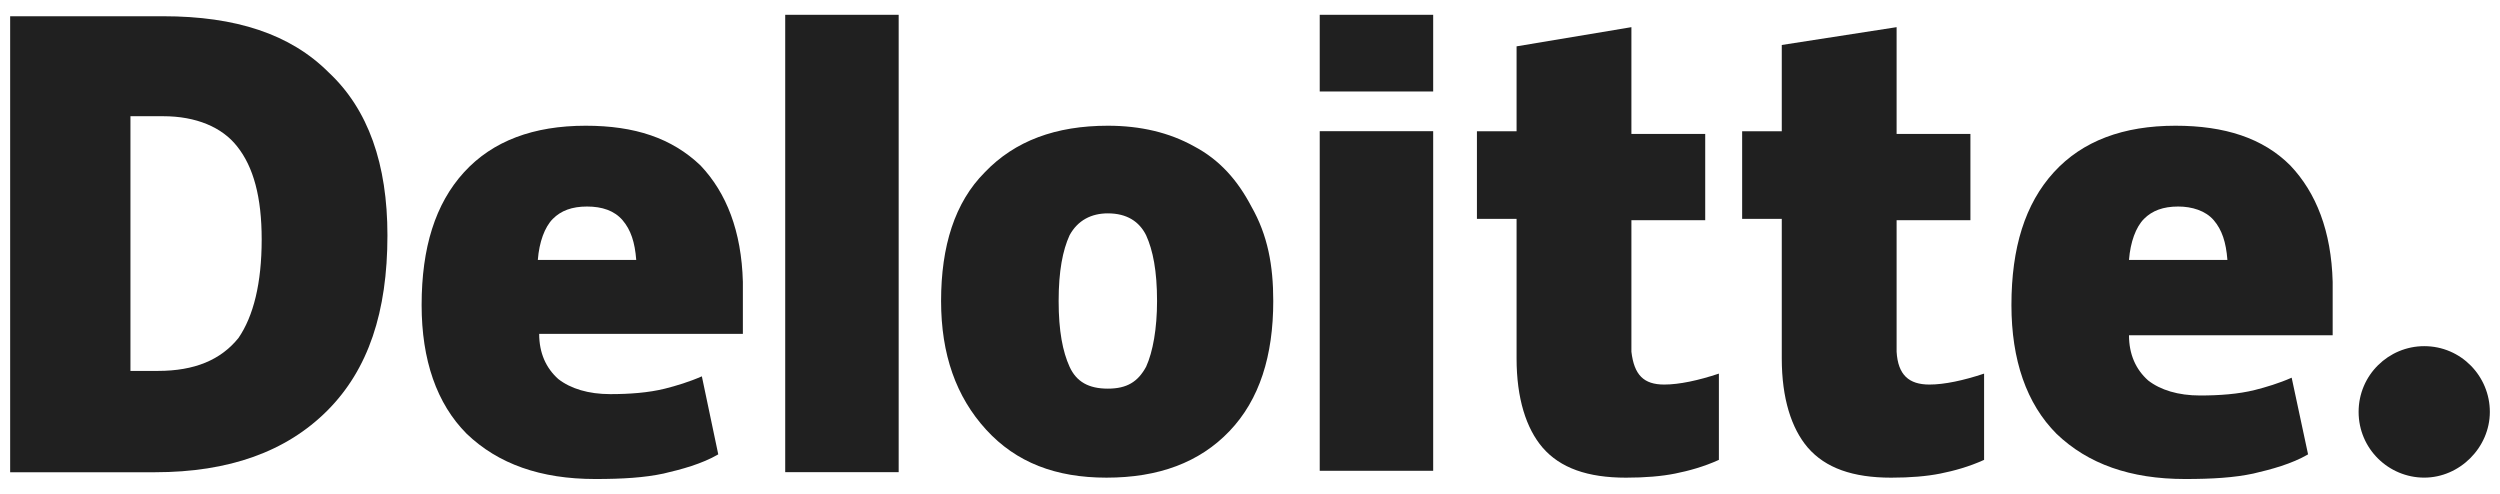 <svg width="162" height="32" viewBox="0 0 162 32" fill="none" xmlns="http://www.w3.org/2000/svg">
<path d="M152.838 26.69C152.838 24.294 154.787 22.431 157.09 22.431C159.482 22.431 161.342 24.383 161.342 26.69C161.342 28.997 159.393 30.95 157.09 30.95C154.787 30.95 152.838 29.086 152.838 26.69Z" fill="#202020"/>
<path d="M25.106 15.25C25.106 20.219 23.866 23.946 21.209 26.608C18.551 29.27 14.831 30.601 10.048 30.601H0.658V1.053H10.579C15.274 1.053 18.817 2.207 21.297 4.691C23.866 7.087 25.106 10.636 25.106 15.25ZM16.957 15.517C16.957 12.766 16.425 10.814 15.363 9.483C14.388 8.241 12.705 7.531 10.579 7.531H8.453V24.035H10.225C12.617 24.035 14.3 23.325 15.451 21.905C16.425 20.486 16.957 18.356 16.957 15.517Z" fill="#202020"/>
<path d="M58.234 0.959H50.882V30.596H58.234V0.959Z" fill="#202020"/>
<path d="M82.507 19.505C82.507 23.055 81.621 25.894 79.672 27.935C77.723 29.976 75.066 30.952 71.7 30.952C68.422 30.952 65.854 29.976 63.905 27.846C61.956 25.716 60.982 22.966 60.982 19.505C60.982 15.956 61.867 13.117 63.816 11.164C65.765 9.124 68.422 8.147 71.788 8.147C73.914 8.147 75.775 8.591 77.369 9.478C79.052 10.366 80.204 11.697 81.089 13.383C82.152 15.246 82.507 17.198 82.507 19.505ZM68.6 19.505C68.6 21.457 68.865 22.788 69.308 23.764C69.751 24.74 70.548 25.184 71.788 25.184C73.029 25.184 73.737 24.74 74.269 23.764C74.712 22.788 74.977 21.28 74.977 19.505C74.977 17.553 74.712 16.222 74.269 15.246C73.826 14.359 73.029 13.826 71.788 13.826C70.725 13.826 69.84 14.27 69.308 15.246C68.865 16.222 68.6 17.553 68.6 19.505Z" fill="#202020"/>
<path d="M92.87 8.501H85.518V30.507H92.87V8.501Z" fill="#202020"/>
<path d="M92.87 0.959H85.518V5.928H92.87V0.959Z" fill="#202020"/>
<path d="M107.841 24.919C108.815 24.919 110.055 24.653 111.384 24.21V29.8C110.41 30.243 109.435 30.509 108.549 30.687C107.664 30.864 106.601 30.953 105.361 30.953C102.88 30.953 101.109 30.332 99.957 29.001C98.894 27.759 98.274 25.807 98.274 23.233V14.183H95.705V8.504H98.274V3.003L105.715 1.76V8.681H110.498V14.271H105.715V22.79C105.892 24.298 106.512 24.919 107.841 24.919Z" fill="#202020"/>
<path d="M125.026 24.919C126 24.919 127.241 24.653 128.569 24.21V29.8C127.595 30.243 126.621 30.509 125.735 30.687C124.849 30.864 123.786 30.953 122.546 30.953C120.066 30.953 118.294 30.332 117.142 29.001C116.08 27.759 115.459 25.807 115.459 23.233V14.183H112.891V8.504H115.459V2.914L122.9 1.76V8.681H127.683V14.271H122.9V22.79C122.989 24.298 123.697 24.919 125.026 24.919Z" fill="#202020"/>
<path d="M148.411 10.721C146.64 8.946 144.159 8.147 140.97 8.147C137.604 8.147 134.947 9.124 133.087 11.164C131.227 13.205 130.341 16.045 130.341 19.771C130.341 23.321 131.315 26.16 133.264 28.112C135.301 30.064 138.047 31.04 141.59 31.04C143.362 31.04 144.779 30.952 146.019 30.686C147.171 30.419 148.5 30.064 149.563 29.443L148.5 24.474C147.703 24.829 146.817 25.095 146.108 25.273C145.045 25.539 143.805 25.628 142.565 25.628C141.148 25.628 139.996 25.273 139.199 24.652C138.402 23.942 137.959 22.966 137.959 21.724H151.157V18.263C151.069 14.98 150.094 12.495 148.411 10.721ZM137.959 16.843C138.047 15.69 138.402 14.714 138.933 14.181C139.465 13.649 140.173 13.383 141.148 13.383C142.033 13.383 142.919 13.649 143.451 14.27C143.982 14.891 144.248 15.69 144.336 16.843H137.959Z" fill="#202020"/>
<path d="M45.392 10.721C43.531 8.946 41.14 8.147 37.951 8.147C34.585 8.147 31.927 9.124 30.067 11.164C28.207 13.205 27.321 16.045 27.321 19.771C27.321 23.321 28.296 26.16 30.244 28.112C32.282 30.064 35.028 31.04 38.571 31.04C40.343 31.04 41.76 30.952 43 30.686C44.151 30.419 45.48 30.064 46.543 29.443L45.48 24.386C44.683 24.74 43.797 25.007 43.089 25.184C42.026 25.45 40.785 25.539 39.545 25.539C38.128 25.539 36.977 25.184 36.179 24.563C35.382 23.853 34.939 22.877 34.939 21.635H48.138V18.263C48.049 14.98 47.075 12.495 45.392 10.721ZM34.851 16.843C34.939 15.69 35.294 14.714 35.825 14.181C36.356 13.649 37.065 13.383 38.039 13.383C39.014 13.383 39.811 13.649 40.343 14.27C40.874 14.891 41.14 15.69 41.228 16.843H34.851Z" fill="#202020"/>
</svg>

